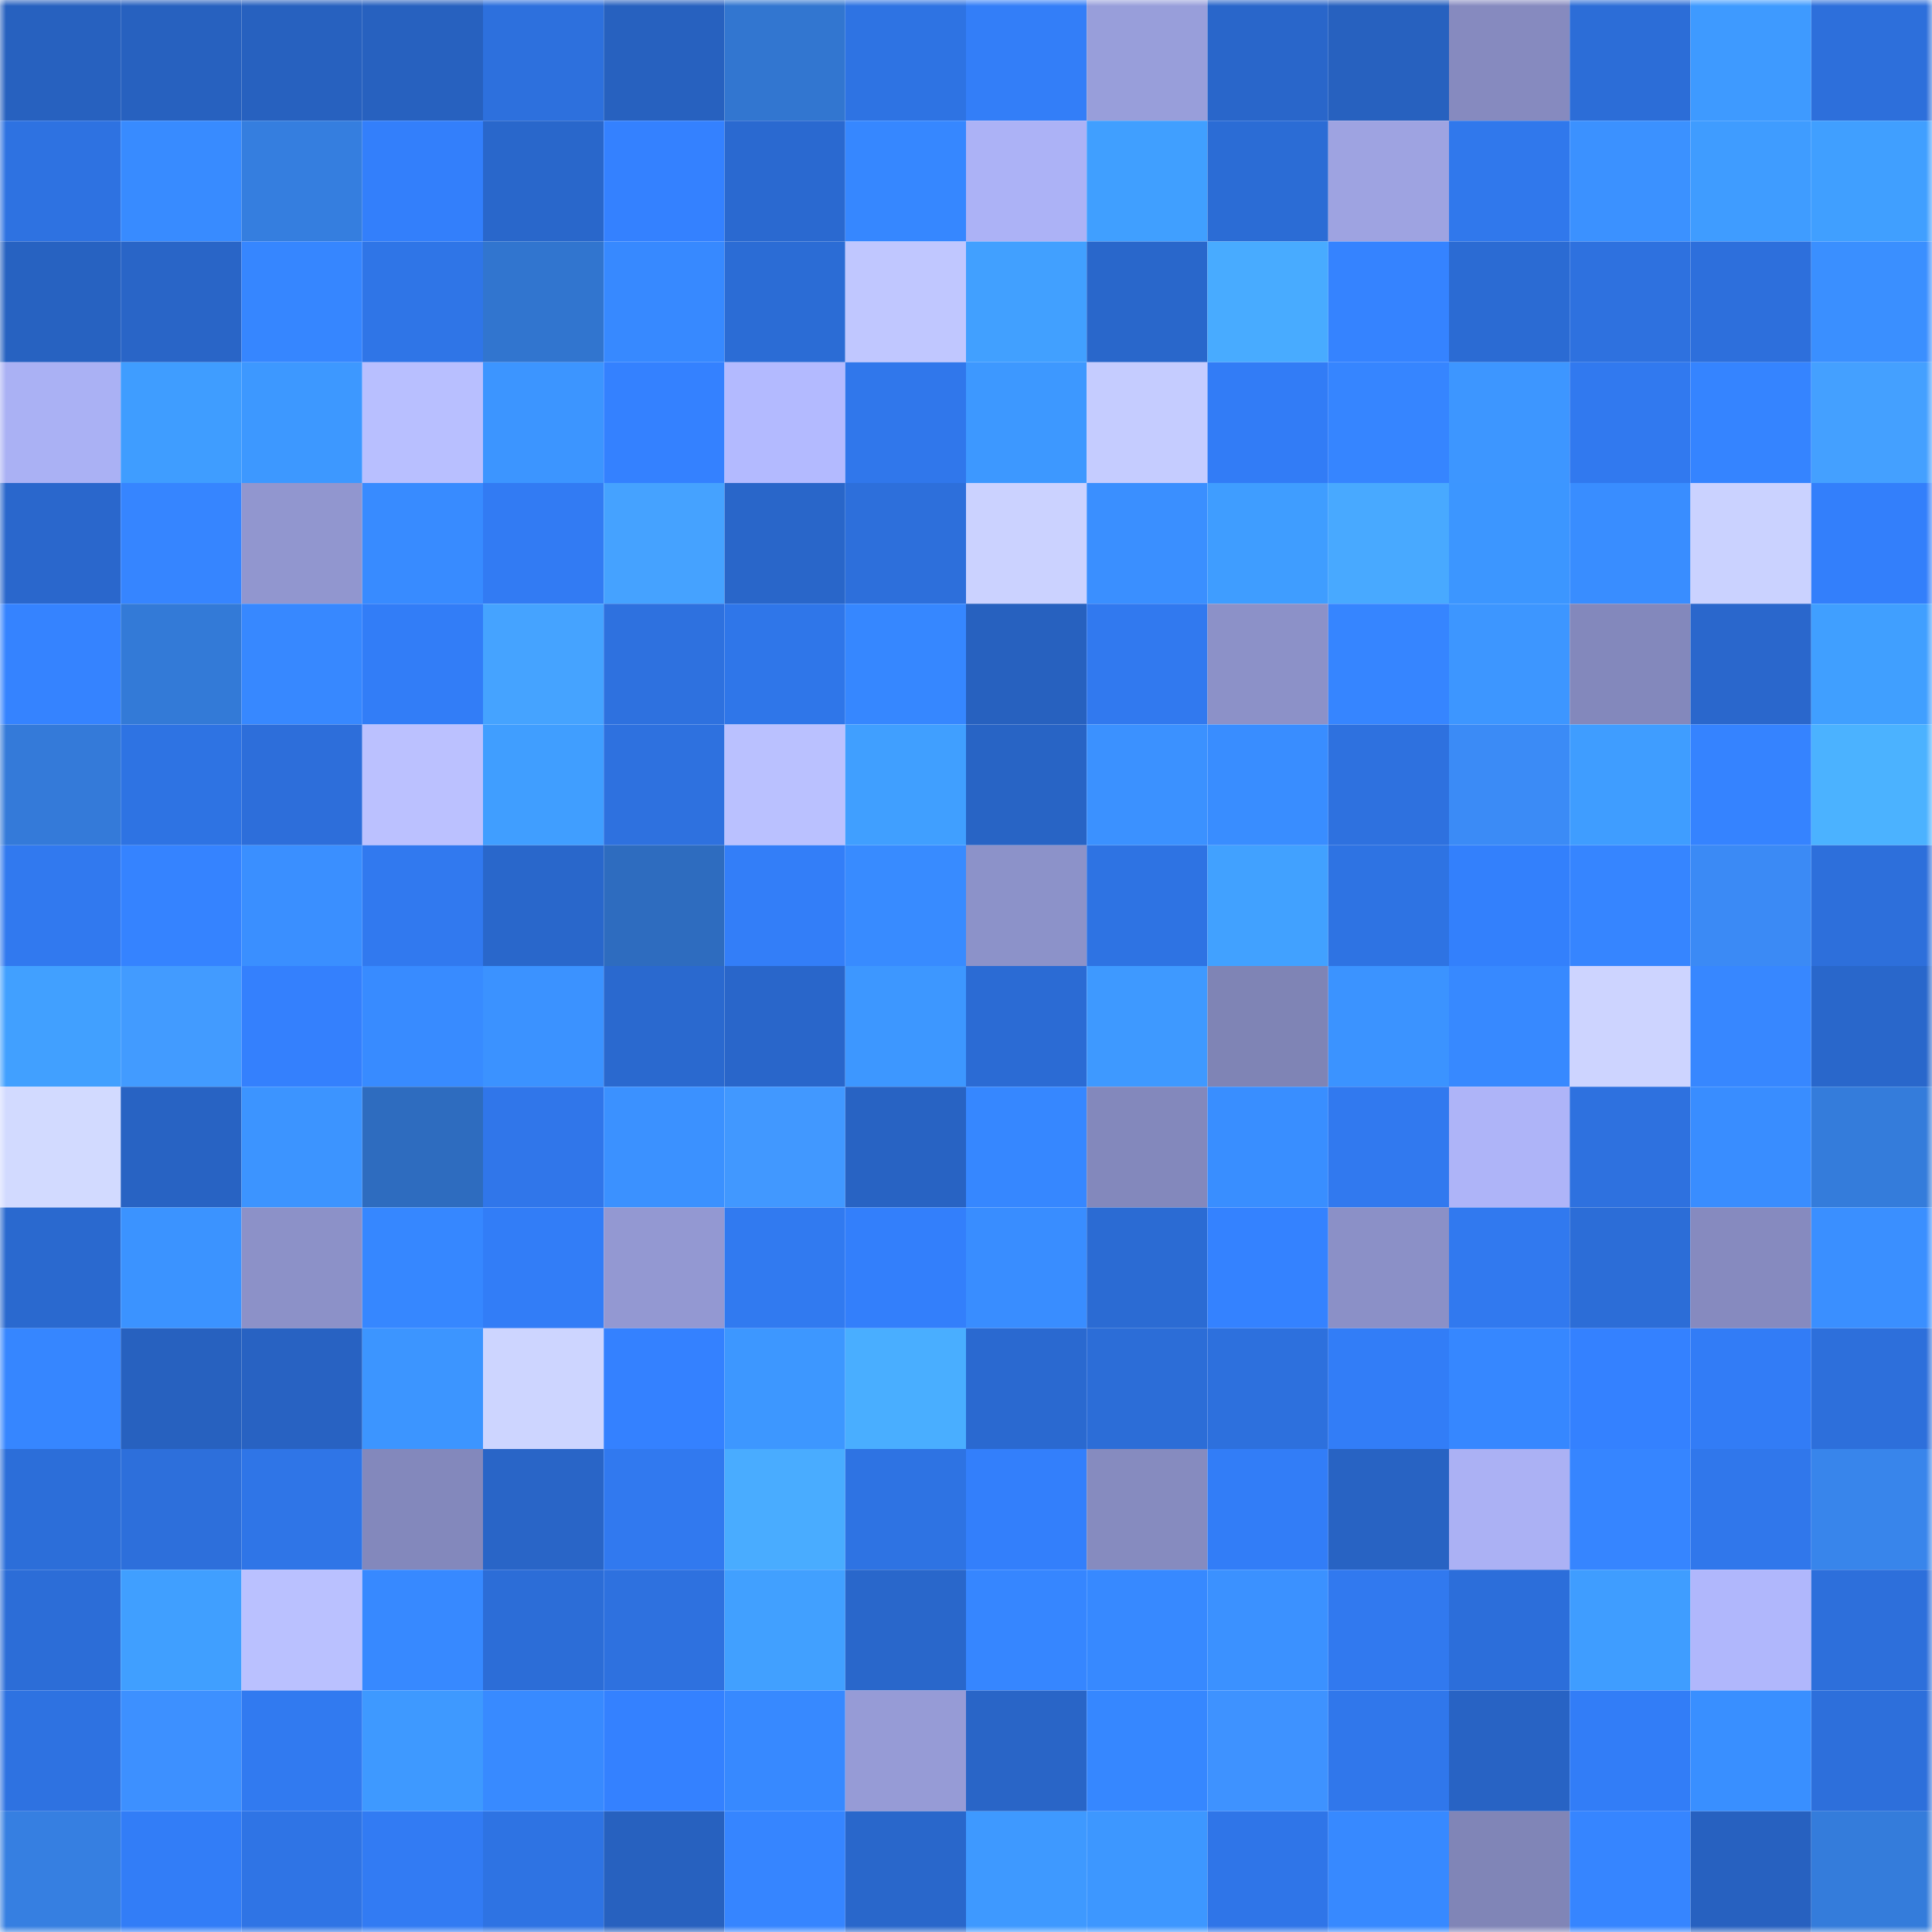 <svg viewBox="0 0 160 160" fill="none" role="img" xmlns="http://www.w3.org/2000/svg" width="240" height="240" name="basenames%2Csheng123.base.eth"><mask id="1358445804" mask-type="alpha" maskUnits="userSpaceOnUse" x="0" y="0" width="160" height="160"><rect width="160" height="160" fill="#FFFFFF"></rect></mask><g mask="url(#1358445804)"><rect x="0" y="0" width="10" height="10" fill="#2761bf"></rect><rect x="10" y="0" width="10" height="10" fill="#2761bf"></rect><rect x="20" y="0" width="10" height="10" fill="#2761bf"></rect><rect x="30" y="0" width="10" height="10" fill="#2761bf"></rect><rect x="40" y="0" width="10" height="10" fill="#2d70dd"></rect><rect x="50" y="0" width="10" height="10" fill="#2761bf"></rect><rect x="60" y="0" width="10" height="10" fill="#3276d0"></rect><rect x="70" y="0" width="10" height="10" fill="#2e73e3"></rect><rect x="80" y="0" width="10" height="10" fill="#337ef8"></rect><rect x="90" y="0" width="10" height="10" fill="#989eda"></rect><rect x="100" y="0" width="10" height="10" fill="#2966ca"></rect><rect x="110" y="0" width="10" height="10" fill="#2761bf"></rect><rect x="120" y="0" width="10" height="10" fill="#868abf"></rect><rect x="130" y="0" width="10" height="10" fill="#2c6dd7"></rect><rect x="140" y="0" width="10" height="10" fill="#3e9aff"></rect><rect x="150" y="0" width="10" height="10" fill="#2d6fdb"></rect><rect x="0" y="10" width="10" height="10" fill="#2e72e1"></rect><rect x="10" y="10" width="10" height="10" fill="#388bff"></rect><rect x="20" y="10" width="10" height="10" fill="#357edf"></rect><rect x="30" y="10" width="10" height="10" fill="#337ffb"></rect><rect x="40" y="10" width="10" height="10" fill="#2967cb"></rect><rect x="50" y="10" width="10" height="10" fill="#3481ff"></rect><rect x="60" y="10" width="10" height="10" fill="#2a69d0"></rect><rect x="70" y="10" width="10" height="10" fill="#3687ff"></rect><rect x="80" y="10" width="10" height="10" fill="#acb2f6"></rect><rect x="90" y="10" width="10" height="10" fill="#409fff"></rect><rect x="100" y="10" width="10" height="10" fill="#2b6cd5"></rect><rect x="110" y="10" width="10" height="10" fill="#9ea3e1"></rect><rect x="120" y="10" width="10" height="10" fill="#3078ec"></rect><rect x="130" y="10" width="10" height="10" fill="#3b91ff"></rect><rect x="140" y="10" width="10" height="10" fill="#3f9cff"></rect><rect x="150" y="10" width="10" height="10" fill="#409fff"></rect><rect x="0" y="20" width="10" height="10" fill="#2762c1"></rect><rect x="10" y="20" width="10" height="10" fill="#2965c7"></rect><rect x="20" y="20" width="10" height="10" fill="#3686ff"></rect><rect x="30" y="20" width="10" height="10" fill="#2f75e7"></rect><rect x="40" y="20" width="10" height="10" fill="#3175cf"></rect><rect x="50" y="20" width="10" height="10" fill="#3789ff"></rect><rect x="60" y="20" width="10" height="10" fill="#2b6cd5"></rect><rect x="70" y="20" width="10" height="10" fill="#c0c7ff"></rect><rect x="80" y="20" width="10" height="10" fill="#41a0ff"></rect><rect x="90" y="20" width="10" height="10" fill="#2967cb"></rect><rect x="100" y="20" width="10" height="10" fill="#48abff"></rect><rect x="110" y="20" width="10" height="10" fill="#3583ff"></rect><rect x="120" y="20" width="10" height="10" fill="#2b6bd3"></rect><rect x="130" y="20" width="10" height="10" fill="#2e71df"></rect><rect x="140" y="20" width="10" height="10" fill="#2d6fdc"></rect><rect x="150" y="20" width="10" height="10" fill="#3a8fff"></rect><rect x="0" y="30" width="10" height="10" fill="#aab1f4"></rect><rect x="10" y="30" width="10" height="10" fill="#3f9dff"></rect><rect x="20" y="30" width="10" height="10" fill="#3d98ff"></rect><rect x="30" y="30" width="10" height="10" fill="#b8bfff"></rect><rect x="40" y="30" width="10" height="10" fill="#3c95ff"></rect><rect x="50" y="30" width="10" height="10" fill="#3481ff"></rect><rect x="60" y="30" width="10" height="10" fill="#b3baff"></rect><rect x="70" y="30" width="10" height="10" fill="#3077eb"></rect><rect x="80" y="30" width="10" height="10" fill="#3d98ff"></rect><rect x="90" y="30" width="10" height="10" fill="#c5ccff"></rect><rect x="100" y="30" width="10" height="10" fill="#327cf6"></rect><rect x="110" y="30" width="10" height="10" fill="#3685ff"></rect><rect x="120" y="30" width="10" height="10" fill="#3d96ff"></rect><rect x="130" y="30" width="10" height="10" fill="#3179ef"></rect><rect x="140" y="30" width="10" height="10" fill="#3584ff"></rect><rect x="150" y="30" width="10" height="10" fill="#44a0ff"></rect><rect x="0" y="40" width="10" height="10" fill="#2a67cc"></rect><rect x="10" y="40" width="10" height="10" fill="#3685ff"></rect><rect x="20" y="40" width="10" height="10" fill="#9196cf"></rect><rect x="30" y="40" width="10" height="10" fill="#388bff"></rect><rect x="40" y="40" width="10" height="10" fill="#327bf3"></rect><rect x="50" y="40" width="10" height="10" fill="#45a2ff"></rect><rect x="60" y="40" width="10" height="10" fill="#2966c9"></rect><rect x="70" y="40" width="10" height="10" fill="#2d6fdb"></rect><rect x="80" y="40" width="10" height="10" fill="#cbd2ff"></rect><rect x="90" y="40" width="10" height="10" fill="#3a8fff"></rect><rect x="100" y="40" width="10" height="10" fill="#3f9dff"></rect><rect x="110" y="40" width="10" height="10" fill="#48a9ff"></rect><rect x="120" y="40" width="10" height="10" fill="#3c96ff"></rect><rect x="130" y="40" width="10" height="10" fill="#398dff"></rect><rect x="140" y="40" width="10" height="10" fill="#cad2ff"></rect><rect x="150" y="40" width="10" height="10" fill="#337ffb"></rect><rect x="0" y="50" width="10" height="10" fill="#3583ff"></rect><rect x="10" y="50" width="10" height="10" fill="#337ad7"></rect><rect x="20" y="50" width="10" height="10" fill="#3788ff"></rect><rect x="30" y="50" width="10" height="10" fill="#327df7"></rect><rect x="40" y="50" width="10" height="10" fill="#45a3ff"></rect><rect x="50" y="50" width="10" height="10" fill="#2e71df"></rect><rect x="60" y="50" width="10" height="10" fill="#2f76e9"></rect><rect x="70" y="50" width="10" height="10" fill="#3687ff"></rect><rect x="80" y="50" width="10" height="10" fill="#2761bf"></rect><rect x="90" y="50" width="10" height="10" fill="#3179ef"></rect><rect x="100" y="50" width="10" height="10" fill="#8c91c8"></rect><rect x="110" y="50" width="10" height="10" fill="#3685ff"></rect><rect x="120" y="50" width="10" height="10" fill="#3d96ff"></rect><rect x="130" y="50" width="10" height="10" fill="#8388bc"></rect><rect x="140" y="50" width="10" height="10" fill="#2a67cc"></rect><rect x="150" y="50" width="10" height="10" fill="#409fff"></rect><rect x="0" y="60" width="10" height="10" fill="#347ad9"></rect><rect x="10" y="60" width="10" height="10" fill="#2e73e3"></rect><rect x="20" y="60" width="10" height="10" fill="#2d6eda"></rect><rect x="30" y="60" width="10" height="10" fill="#bbc1ff"></rect><rect x="40" y="60" width="10" height="10" fill="#409eff"></rect><rect x="50" y="60" width="10" height="10" fill="#2e71df"></rect><rect x="60" y="60" width="10" height="10" fill="#bac1ff"></rect><rect x="70" y="60" width="10" height="10" fill="#409fff"></rect><rect x="80" y="60" width="10" height="10" fill="#2864c5"></rect><rect x="90" y="60" width="10" height="10" fill="#3b91ff"></rect><rect x="100" y="60" width="10" height="10" fill="#398dff"></rect><rect x="110" y="60" width="10" height="10" fill="#2e71df"></rect><rect x="120" y="60" width="10" height="10" fill="#3b8bf6"></rect><rect x="130" y="60" width="10" height="10" fill="#3f9dff"></rect><rect x="140" y="60" width="10" height="10" fill="#3583ff"></rect><rect x="150" y="60" width="10" height="10" fill="#4bb2ff"></rect><rect x="0" y="70" width="10" height="10" fill="#3179ef"></rect><rect x="10" y="70" width="10" height="10" fill="#3583ff"></rect><rect x="20" y="70" width="10" height="10" fill="#3a8fff"></rect><rect x="30" y="70" width="10" height="10" fill="#3179ef"></rect><rect x="40" y="70" width="10" height="10" fill="#2967cb"></rect><rect x="50" y="70" width="10" height="10" fill="#2e6cbf"></rect><rect x="60" y="70" width="10" height="10" fill="#337ef8"></rect><rect x="70" y="70" width="10" height="10" fill="#388bff"></rect><rect x="80" y="70" width="10" height="10" fill="#8c92c9"></rect><rect x="90" y="70" width="10" height="10" fill="#2e73e3"></rect><rect x="100" y="70" width="10" height="10" fill="#41a1ff"></rect><rect x="110" y="70" width="10" height="10" fill="#2e73e3"></rect><rect x="120" y="70" width="10" height="10" fill="#3380fc"></rect><rect x="130" y="70" width="10" height="10" fill="#3685ff"></rect><rect x="140" y="70" width="10" height="10" fill="#3b8af5"></rect><rect x="150" y="70" width="10" height="10" fill="#2d6fdb"></rect><rect x="0" y="80" width="10" height="10" fill="#41a0ff"></rect><rect x="10" y="80" width="10" height="10" fill="#429bff"></rect><rect x="20" y="80" width="10" height="10" fill="#3480fd"></rect><rect x="30" y="80" width="10" height="10" fill="#388bff"></rect><rect x="40" y="80" width="10" height="10" fill="#3b92ff"></rect><rect x="50" y="80" width="10" height="10" fill="#2a69cf"></rect><rect x="60" y="80" width="10" height="10" fill="#2966ca"></rect><rect x="70" y="80" width="10" height="10" fill="#3d97ff"></rect><rect x="80" y="80" width="10" height="10" fill="#2b6bd4"></rect><rect x="90" y="80" width="10" height="10" fill="#3e99ff"></rect><rect x="100" y="80" width="10" height="10" fill="#7f84b5"></rect><rect x="110" y="80" width="10" height="10" fill="#3b93ff"></rect><rect x="120" y="80" width="10" height="10" fill="#3789ff"></rect><rect x="130" y="80" width="10" height="10" fill="#cdd4ff"></rect><rect x="140" y="80" width="10" height="10" fill="#3787ff"></rect><rect x="150" y="80" width="10" height="10" fill="#2967cb"></rect><rect x="0" y="90" width="10" height="10" fill="#d2daff"></rect><rect x="10" y="90" width="10" height="10" fill="#2863c3"></rect><rect x="20" y="90" width="10" height="10" fill="#3c94ff"></rect><rect x="30" y="90" width="10" height="10" fill="#2e6cbf"></rect><rect x="40" y="90" width="10" height="10" fill="#3076ea"></rect><rect x="50" y="90" width="10" height="10" fill="#3b91ff"></rect><rect x="60" y="90" width="10" height="10" fill="#4198ff"></rect><rect x="70" y="90" width="10" height="10" fill="#2863c3"></rect><rect x="80" y="90" width="10" height="10" fill="#3687ff"></rect><rect x="90" y="90" width="10" height="10" fill="#8388bc"></rect><rect x="100" y="90" width="10" height="10" fill="#398eff"></rect><rect x="110" y="90" width="10" height="10" fill="#3179ef"></rect><rect x="120" y="90" width="10" height="10" fill="#aeb4f8"></rect><rect x="130" y="90" width="10" height="10" fill="#2e71df"></rect><rect x="140" y="90" width="10" height="10" fill="#398dff"></rect><rect x="150" y="90" width="10" height="10" fill="#347cdb"></rect><rect x="0" y="100" width="10" height="10" fill="#2a69cf"></rect><rect x="10" y="100" width="10" height="10" fill="#3b93ff"></rect><rect x="20" y="100" width="10" height="10" fill="#8c91c8"></rect><rect x="30" y="100" width="10" height="10" fill="#3687ff"></rect><rect x="40" y="100" width="10" height="10" fill="#327df7"></rect><rect x="50" y="100" width="10" height="10" fill="#9398d2"></rect><rect x="60" y="100" width="10" height="10" fill="#317af0"></rect><rect x="70" y="100" width="10" height="10" fill="#337ffb"></rect><rect x="80" y="100" width="10" height="10" fill="#398dff"></rect><rect x="90" y="100" width="10" height="10" fill="#2b6bd3"></rect><rect x="100" y="100" width="10" height="10" fill="#3482ff"></rect><rect x="110" y="100" width="10" height="10" fill="#8b90c7"></rect><rect x="120" y="100" width="10" height="10" fill="#3179ef"></rect><rect x="130" y="100" width="10" height="10" fill="#2c6dd7"></rect><rect x="140" y="100" width="10" height="10" fill="#868abf"></rect><rect x="150" y="100" width="10" height="10" fill="#3a8fff"></rect><rect x="0" y="110" width="10" height="10" fill="#3686ff"></rect><rect x="10" y="110" width="10" height="10" fill="#2761bf"></rect><rect x="20" y="110" width="10" height="10" fill="#2862c2"></rect><rect x="30" y="110" width="10" height="10" fill="#3c95ff"></rect><rect x="40" y="110" width="10" height="10" fill="#cdd5ff"></rect><rect x="50" y="110" width="10" height="10" fill="#3481ff"></rect><rect x="60" y="110" width="10" height="10" fill="#3d97ff"></rect><rect x="70" y="110" width="10" height="10" fill="#49aeff"></rect><rect x="80" y="110" width="10" height="10" fill="#2a69d0"></rect><rect x="90" y="110" width="10" height="10" fill="#2c6dd7"></rect><rect x="100" y="110" width="10" height="10" fill="#2d70dd"></rect><rect x="110" y="110" width="10" height="10" fill="#327df7"></rect><rect x="120" y="110" width="10" height="10" fill="#3687ff"></rect><rect x="130" y="110" width="10" height="10" fill="#3481ff"></rect><rect x="140" y="110" width="10" height="10" fill="#327cf6"></rect><rect x="150" y="110" width="10" height="10" fill="#2d6fdb"></rect><rect x="0" y="120" width="10" height="10" fill="#2c6ed9"></rect><rect x="10" y="120" width="10" height="10" fill="#2d6fdb"></rect><rect x="20" y="120" width="10" height="10" fill="#2f75e7"></rect><rect x="30" y="120" width="10" height="10" fill="#8388bc"></rect><rect x="40" y="120" width="10" height="10" fill="#2965c7"></rect><rect x="50" y="120" width="10" height="10" fill="#3179ef"></rect><rect x="60" y="120" width="10" height="10" fill="#49acff"></rect><rect x="70" y="120" width="10" height="10" fill="#2e73e3"></rect><rect x="80" y="120" width="10" height="10" fill="#337ffb"></rect><rect x="90" y="120" width="10" height="10" fill="#868bbf"></rect><rect x="100" y="120" width="10" height="10" fill="#327df7"></rect><rect x="110" y="120" width="10" height="10" fill="#2863c3"></rect><rect x="120" y="120" width="10" height="10" fill="#abb1f4"></rect><rect x="130" y="120" width="10" height="10" fill="#3685ff"></rect><rect x="140" y="120" width="10" height="10" fill="#3077eb"></rect><rect x="150" y="120" width="10" height="10" fill="#3885eb"></rect><rect x="0" y="130" width="10" height="10" fill="#2c6dd7"></rect><rect x="10" y="130" width="10" height="10" fill="#409fff"></rect><rect x="20" y="130" width="10" height="10" fill="#bac1ff"></rect><rect x="30" y="130" width="10" height="10" fill="#3789ff"></rect><rect x="40" y="130" width="10" height="10" fill="#2c6dd7"></rect><rect x="50" y="130" width="10" height="10" fill="#2e71df"></rect><rect x="60" y="130" width="10" height="10" fill="#41a0ff"></rect><rect x="70" y="130" width="10" height="10" fill="#2967cb"></rect><rect x="80" y="130" width="10" height="10" fill="#3686ff"></rect><rect x="90" y="130" width="10" height="10" fill="#3789ff"></rect><rect x="100" y="130" width="10" height="10" fill="#3b91ff"></rect><rect x="110" y="130" width="10" height="10" fill="#3179ef"></rect><rect x="120" y="130" width="10" height="10" fill="#2c6eda"></rect><rect x="130" y="130" width="10" height="10" fill="#3f9dff"></rect><rect x="140" y="130" width="10" height="10" fill="#b0b7fc"></rect><rect x="150" y="130" width="10" height="10" fill="#2d6fdb"></rect><rect x="0" y="140" width="10" height="10" fill="#2e72e1"></rect><rect x="10" y="140" width="10" height="10" fill="#3d90ff"></rect><rect x="20" y="140" width="10" height="10" fill="#317af0"></rect><rect x="30" y="140" width="10" height="10" fill="#3e99ff"></rect><rect x="40" y="140" width="10" height="10" fill="#388aff"></rect><rect x="50" y="140" width="10" height="10" fill="#3481ff"></rect><rect x="60" y="140" width="10" height="10" fill="#3789ff"></rect><rect x="70" y="140" width="10" height="10" fill="#969bd6"></rect><rect x="80" y="140" width="10" height="10" fill="#2965c7"></rect><rect x="90" y="140" width="10" height="10" fill="#3687ff"></rect><rect x="100" y="140" width="10" height="10" fill="#3e92ff"></rect><rect x="110" y="140" width="10" height="10" fill="#3077eb"></rect><rect x="120" y="140" width="10" height="10" fill="#2863c4"></rect><rect x="130" y="140" width="10" height="10" fill="#327df7"></rect><rect x="140" y="140" width="10" height="10" fill="#398fff"></rect><rect x="150" y="140" width="10" height="10" fill="#2d6fdb"></rect><rect x="0" y="150" width="10" height="10" fill="#367fe1"></rect><rect x="10" y="150" width="10" height="10" fill="#327df7"></rect><rect x="20" y="150" width="10" height="10" fill="#2f74e5"></rect><rect x="30" y="150" width="10" height="10" fill="#327bf3"></rect><rect x="40" y="150" width="10" height="10" fill="#2e73e3"></rect><rect x="50" y="150" width="10" height="10" fill="#2761bf"></rect><rect x="60" y="150" width="10" height="10" fill="#3685ff"></rect><rect x="70" y="150" width="10" height="10" fill="#2967cb"></rect><rect x="80" y="150" width="10" height="10" fill="#3e99ff"></rect><rect x="90" y="150" width="10" height="10" fill="#3d97ff"></rect><rect x="100" y="150" width="10" height="10" fill="#2f75e8"></rect><rect x="110" y="150" width="10" height="10" fill="#3789ff"></rect><rect x="120" y="150" width="10" height="10" fill="#8085b7"></rect><rect x="130" y="150" width="10" height="10" fill="#3685ff"></rect><rect x="140" y="150" width="10" height="10" fill="#2761c0"></rect><rect x="150" y="150" width="10" height="10" fill="#347cdb"></rect></g></svg>